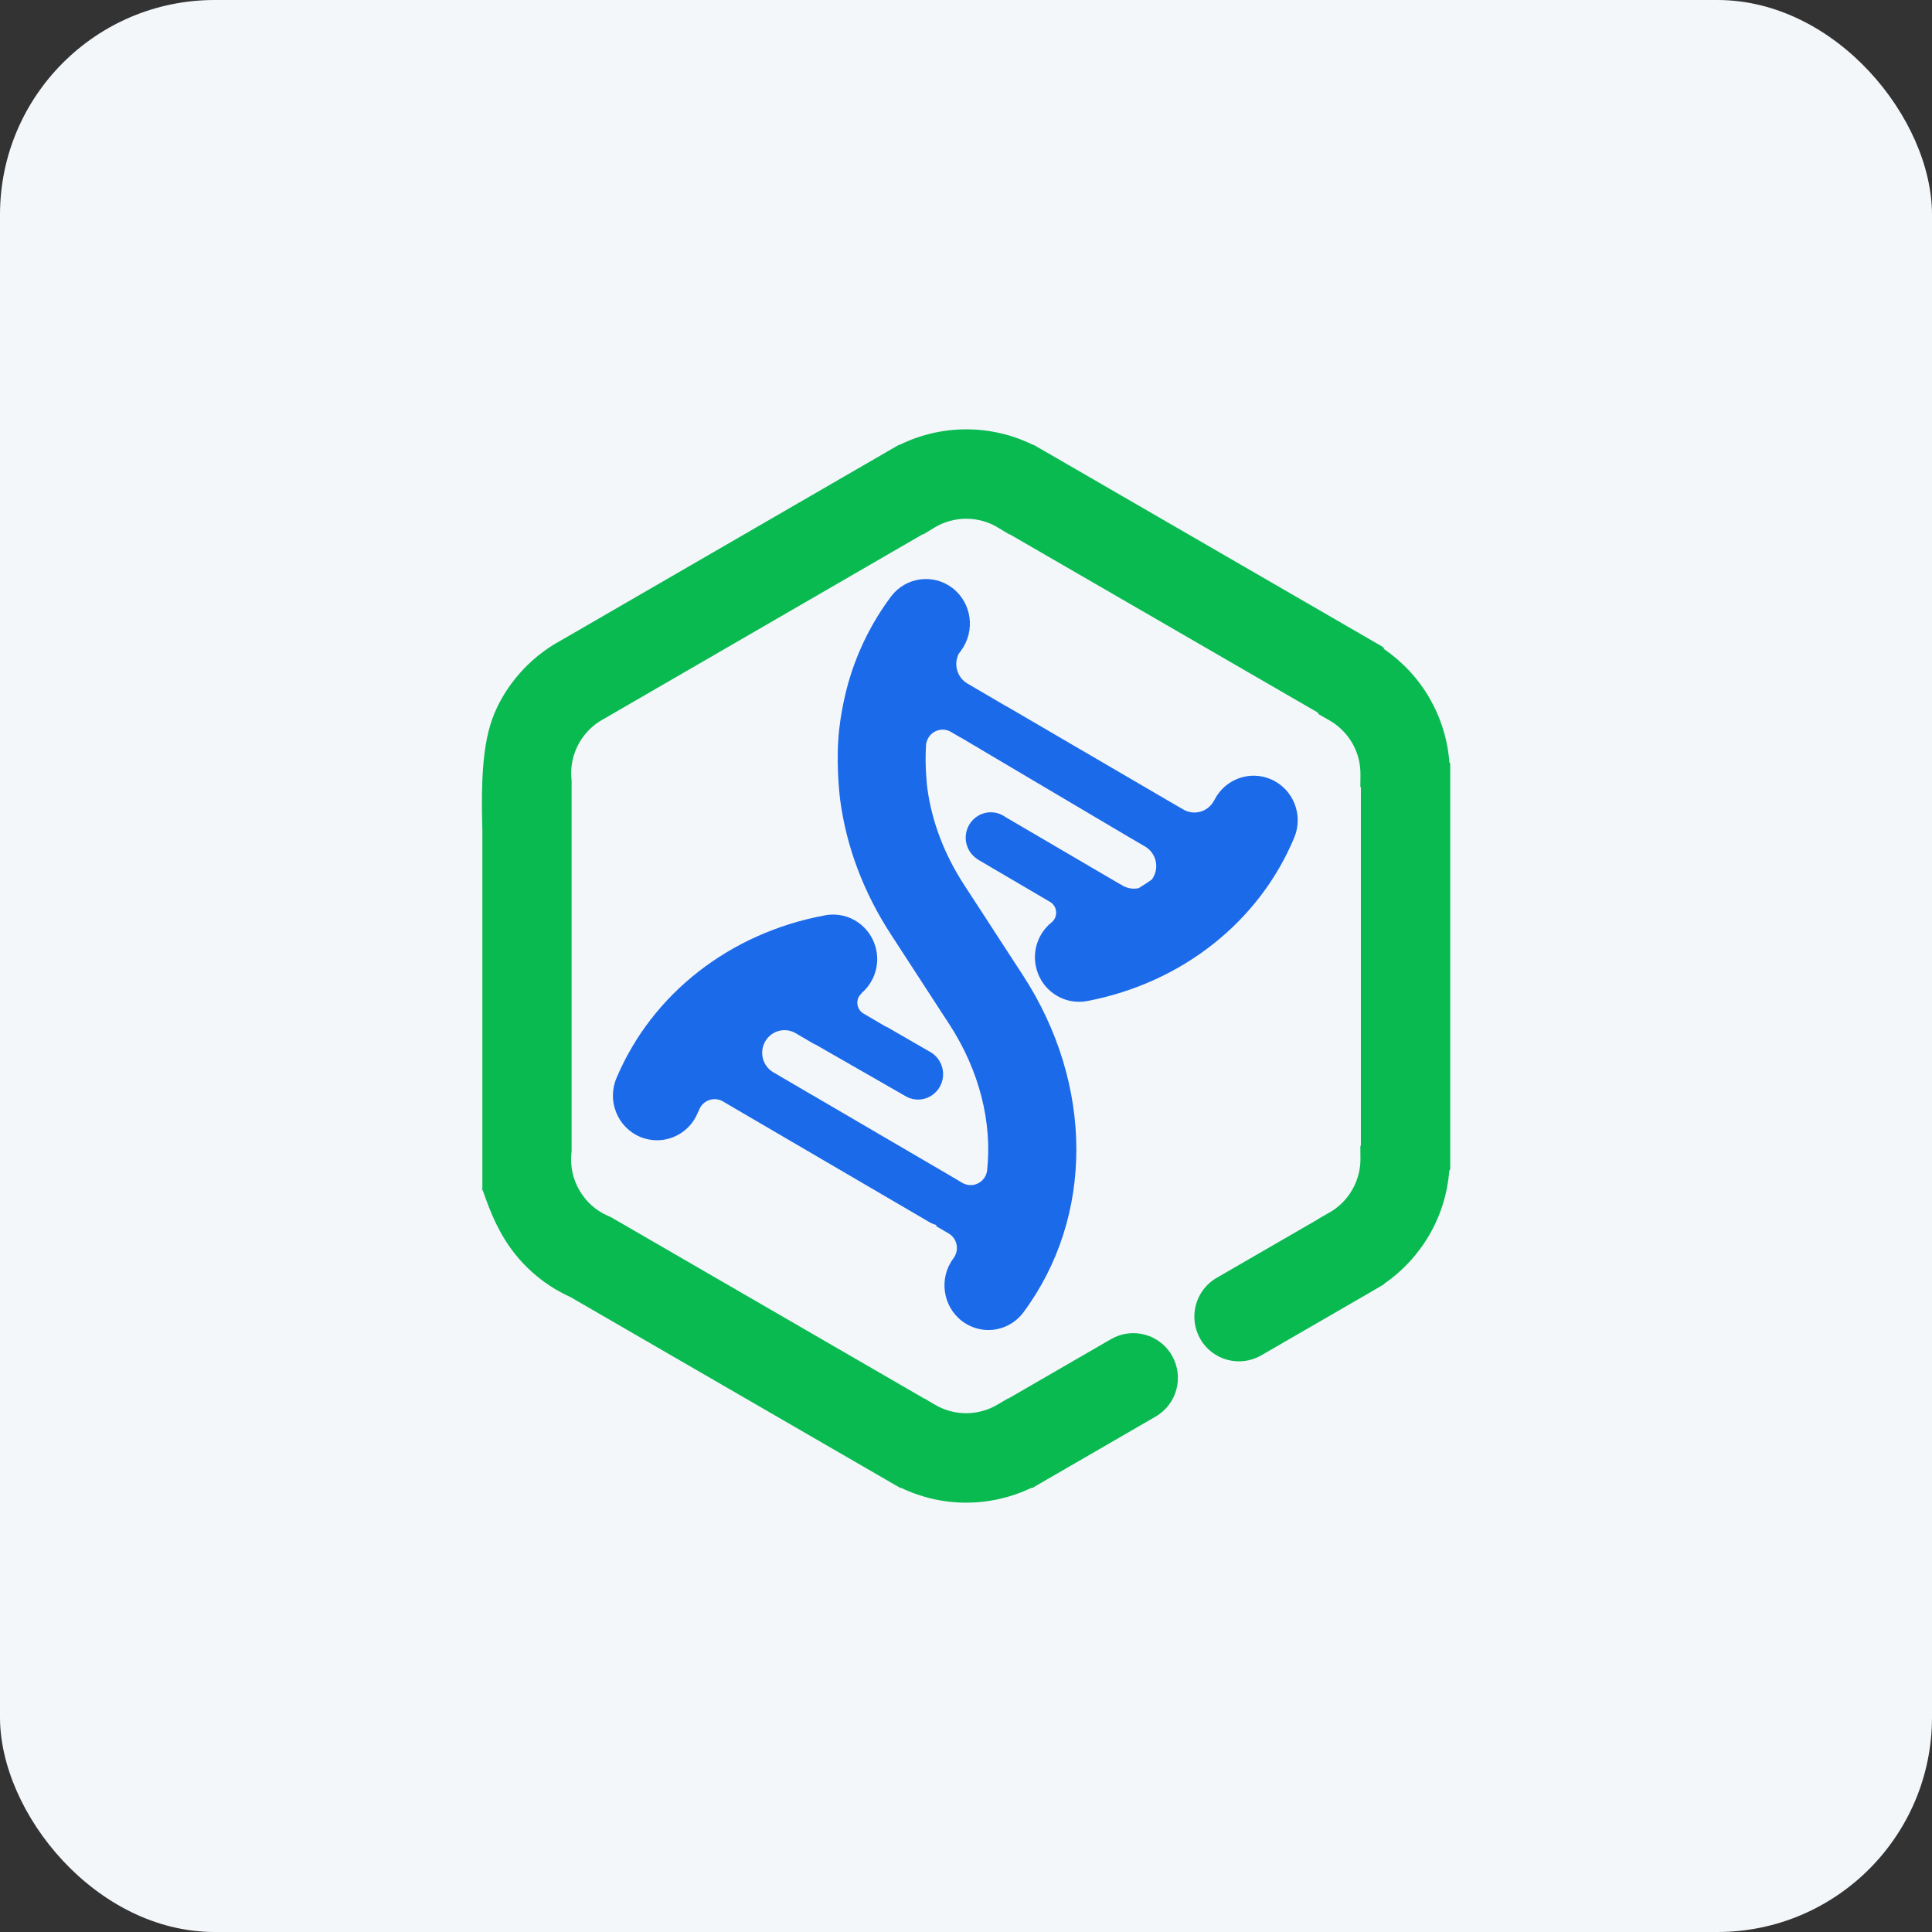 <svg width="36" height="36" viewBox="0 0 36 36" fill="none" xmlns="http://www.w3.org/2000/svg">
<rect x="0" y="0" width="36" height="36" fill="#333333" stroke="none"/>
<rect width="36" height="36" rx="4" fill="#F4F7FA"/>
<g clip-path="url(#clip0_677_10360)">
<path fill-rule="evenodd" clip-rule="evenodd" d="M18.003 28C17.583 28 17.17 27.906 16.793 27.725H16.775L16.582 27.614L10.633 24.171C10.093 23.927 9.652 23.527 9.355 23.011C9.067 22.511 8.941 21.945 8.988 22.201V15.456C8.945 14.058 9.071 13.497 9.356 13.003C9.616 12.552 9.993 12.184 10.448 11.936L16.749 8.289H16.763C17.148 8.099 17.573 8 18.005 8C18.438 8 18.863 8.099 19.248 8.289H19.259L19.455 8.401L25.772 12.057L25.796 12.099C26.14 12.336 26.429 12.648 26.639 13.012C26.849 13.377 26.975 13.784 27.007 14.201L27.023 14.229V21.787L27.005 21.816C26.973 22.234 26.848 22.64 26.637 23.005C26.427 23.369 26.139 23.682 25.794 23.919L25.785 23.933L25.592 24.046L23.502 25.255C23.104 25.485 22.595 25.349 22.366 24.95C22.137 24.551 22.273 24.041 22.67 23.811L24.567 22.714L24.57 22.709L24.768 22.596C24.946 22.496 25.094 22.349 25.196 22.171C25.299 21.993 25.352 21.791 25.35 21.586L25.348 21.359L25.358 21.341V14.674L25.348 14.658L25.35 14.431C25.352 14.226 25.3 14.024 25.197 13.846C25.094 13.669 24.946 13.521 24.768 13.421L24.572 13.309L24.553 13.276L18.815 9.956H18.804L18.601 9.834C18.422 9.724 18.215 9.666 18.004 9.666C17.793 9.666 17.586 9.724 17.407 9.834L17.207 9.956H17.192L11.258 13.392L11.246 13.399C11.059 13.499 10.903 13.651 10.796 13.836C10.677 14.043 10.626 14.278 10.648 14.515L10.651 14.553V21.449L10.647 21.49C10.623 21.73 10.674 21.968 10.795 22.177C10.92 22.394 11.107 22.561 11.336 22.659L11.382 22.679L17.22 26.059H17.225L17.421 26.174C17.597 26.279 17.798 26.333 18.003 26.333C18.207 26.333 18.409 26.278 18.585 26.174L18.78 26.059H18.79L20.702 24.953C21.1 24.723 21.608 24.859 21.837 25.258C22.067 25.656 21.931 26.166 21.533 26.396L19.236 27.726H19.214C18.837 27.906 18.423 28 18.003 28Z" fill="#09BA51"/>
<path d="M24.117 15.606C23.463 17.178 22.021 18.316 20.259 18.653C20.207 18.663 20.156 18.667 20.105 18.667C19.718 18.667 19.373 18.389 19.299 17.991C19.241 17.685 19.359 17.386 19.579 17.2C19.606 17.181 19.631 17.155 19.649 17.123C19.713 17.012 19.675 16.869 19.565 16.805L19.543 16.792L18.209 16.009L18.21 16.007C18.001 15.871 17.932 15.593 18.057 15.373C18.186 15.146 18.472 15.069 18.696 15.199C18.707 15.206 18.719 15.213 18.729 15.221L20.872 16.476L20.874 16.475L20.921 16.503C21.015 16.557 21.121 16.571 21.219 16.549C21.304 16.498 21.386 16.443 21.466 16.386C21.474 16.374 21.482 16.362 21.489 16.348C21.604 16.147 21.536 15.89 21.337 15.774L21.034 15.597L18.27 13.961C18.265 13.958 18.26 13.955 18.255 13.951L18.127 13.876L17.9 13.741L17.899 13.743L17.719 13.638C17.571 13.551 17.381 13.603 17.296 13.753C17.279 13.782 17.269 13.813 17.261 13.845L17.259 13.843C17.257 13.858 17.256 13.873 17.255 13.887C17.229 14.266 17.277 14.673 17.278 14.676C17.361 15.305 17.594 15.918 17.97 16.496L18.513 17.33C18.514 17.331 18.514 17.332 18.514 17.333L19.059 18.17C20.384 20.208 20.389 22.673 19.072 24.451C18.911 24.668 18.666 24.783 18.417 24.783C18.246 24.783 18.073 24.728 17.925 24.616C17.564 24.339 17.491 23.817 17.764 23.45C17.769 23.442 17.775 23.433 17.781 23.426L17.779 23.425C17.782 23.42 17.786 23.416 17.789 23.411C17.874 23.261 17.824 23.07 17.676 22.983L17.441 22.846L17.45 22.826C17.406 22.816 17.363 22.799 17.322 22.775L13.769 20.698V20.698L13.47 20.523C13.322 20.437 13.133 20.488 13.047 20.638C13.031 20.673 13.014 20.706 12.999 20.741C12.866 21.058 12.562 21.247 12.243 21.247C12.136 21.247 12.026 21.226 11.921 21.181C11.504 21.001 11.309 20.513 11.486 20.091C12.149 18.516 13.604 17.381 15.377 17.055C15.824 16.973 16.251 17.272 16.332 17.723C16.387 18.028 16.269 18.323 16.051 18.508L16.054 18.511C16.036 18.527 16.019 18.546 16.006 18.568C15.942 18.679 15.98 18.822 16.09 18.886L16.489 19.12C16.503 19.128 16.518 19.135 16.533 19.14L17.344 19.608C17.564 19.74 17.639 20.027 17.511 20.252C17.382 20.478 17.097 20.556 16.874 20.426L16.873 20.425L15.186 19.458L15.184 19.462L14.826 19.252C14.627 19.136 14.373 19.205 14.258 19.406C14.143 19.608 14.211 19.865 14.41 19.981L15.129 20.402C15.134 20.405 15.139 20.406 15.143 20.409L17.789 21.956C17.791 21.957 17.791 21.958 17.792 21.958L17.932 22.041C18.08 22.127 18.269 22.076 18.355 21.926C18.375 21.891 18.387 21.853 18.393 21.816C18.49 20.922 18.255 19.957 17.691 19.089L17.147 18.252L16.603 17.415C16.09 16.626 15.77 15.778 15.654 14.896C15.653 14.891 15.582 14.335 15.621 13.773C15.655 13.265 15.786 12.795 15.812 12.706C15.98 12.128 16.245 11.595 16.601 11.118C16.874 10.752 17.388 10.681 17.749 10.958C18.109 11.236 18.179 11.758 17.906 12.125C17.886 12.151 17.867 12.179 17.848 12.206L17.852 12.21C17.771 12.403 17.844 12.63 18.027 12.737L18.746 13.158C18.754 13.162 18.76 13.165 18.767 13.168L21.848 14.967L22.048 15.083C22.246 15.2 22.501 15.131 22.615 14.93C22.62 14.922 22.624 14.913 22.627 14.906L22.629 14.906C22.822 14.523 23.279 14.349 23.678 14.519C24.096 14.697 24.293 15.183 24.117 15.606Z" fill="#1B6AEA"/>
</g>
<defs>
<clipPath id="clip0_677_10360">
<rect width="20" height="20" fill="white" transform="translate(8 8)"/>
</clipPath>
</defs>
</svg>
